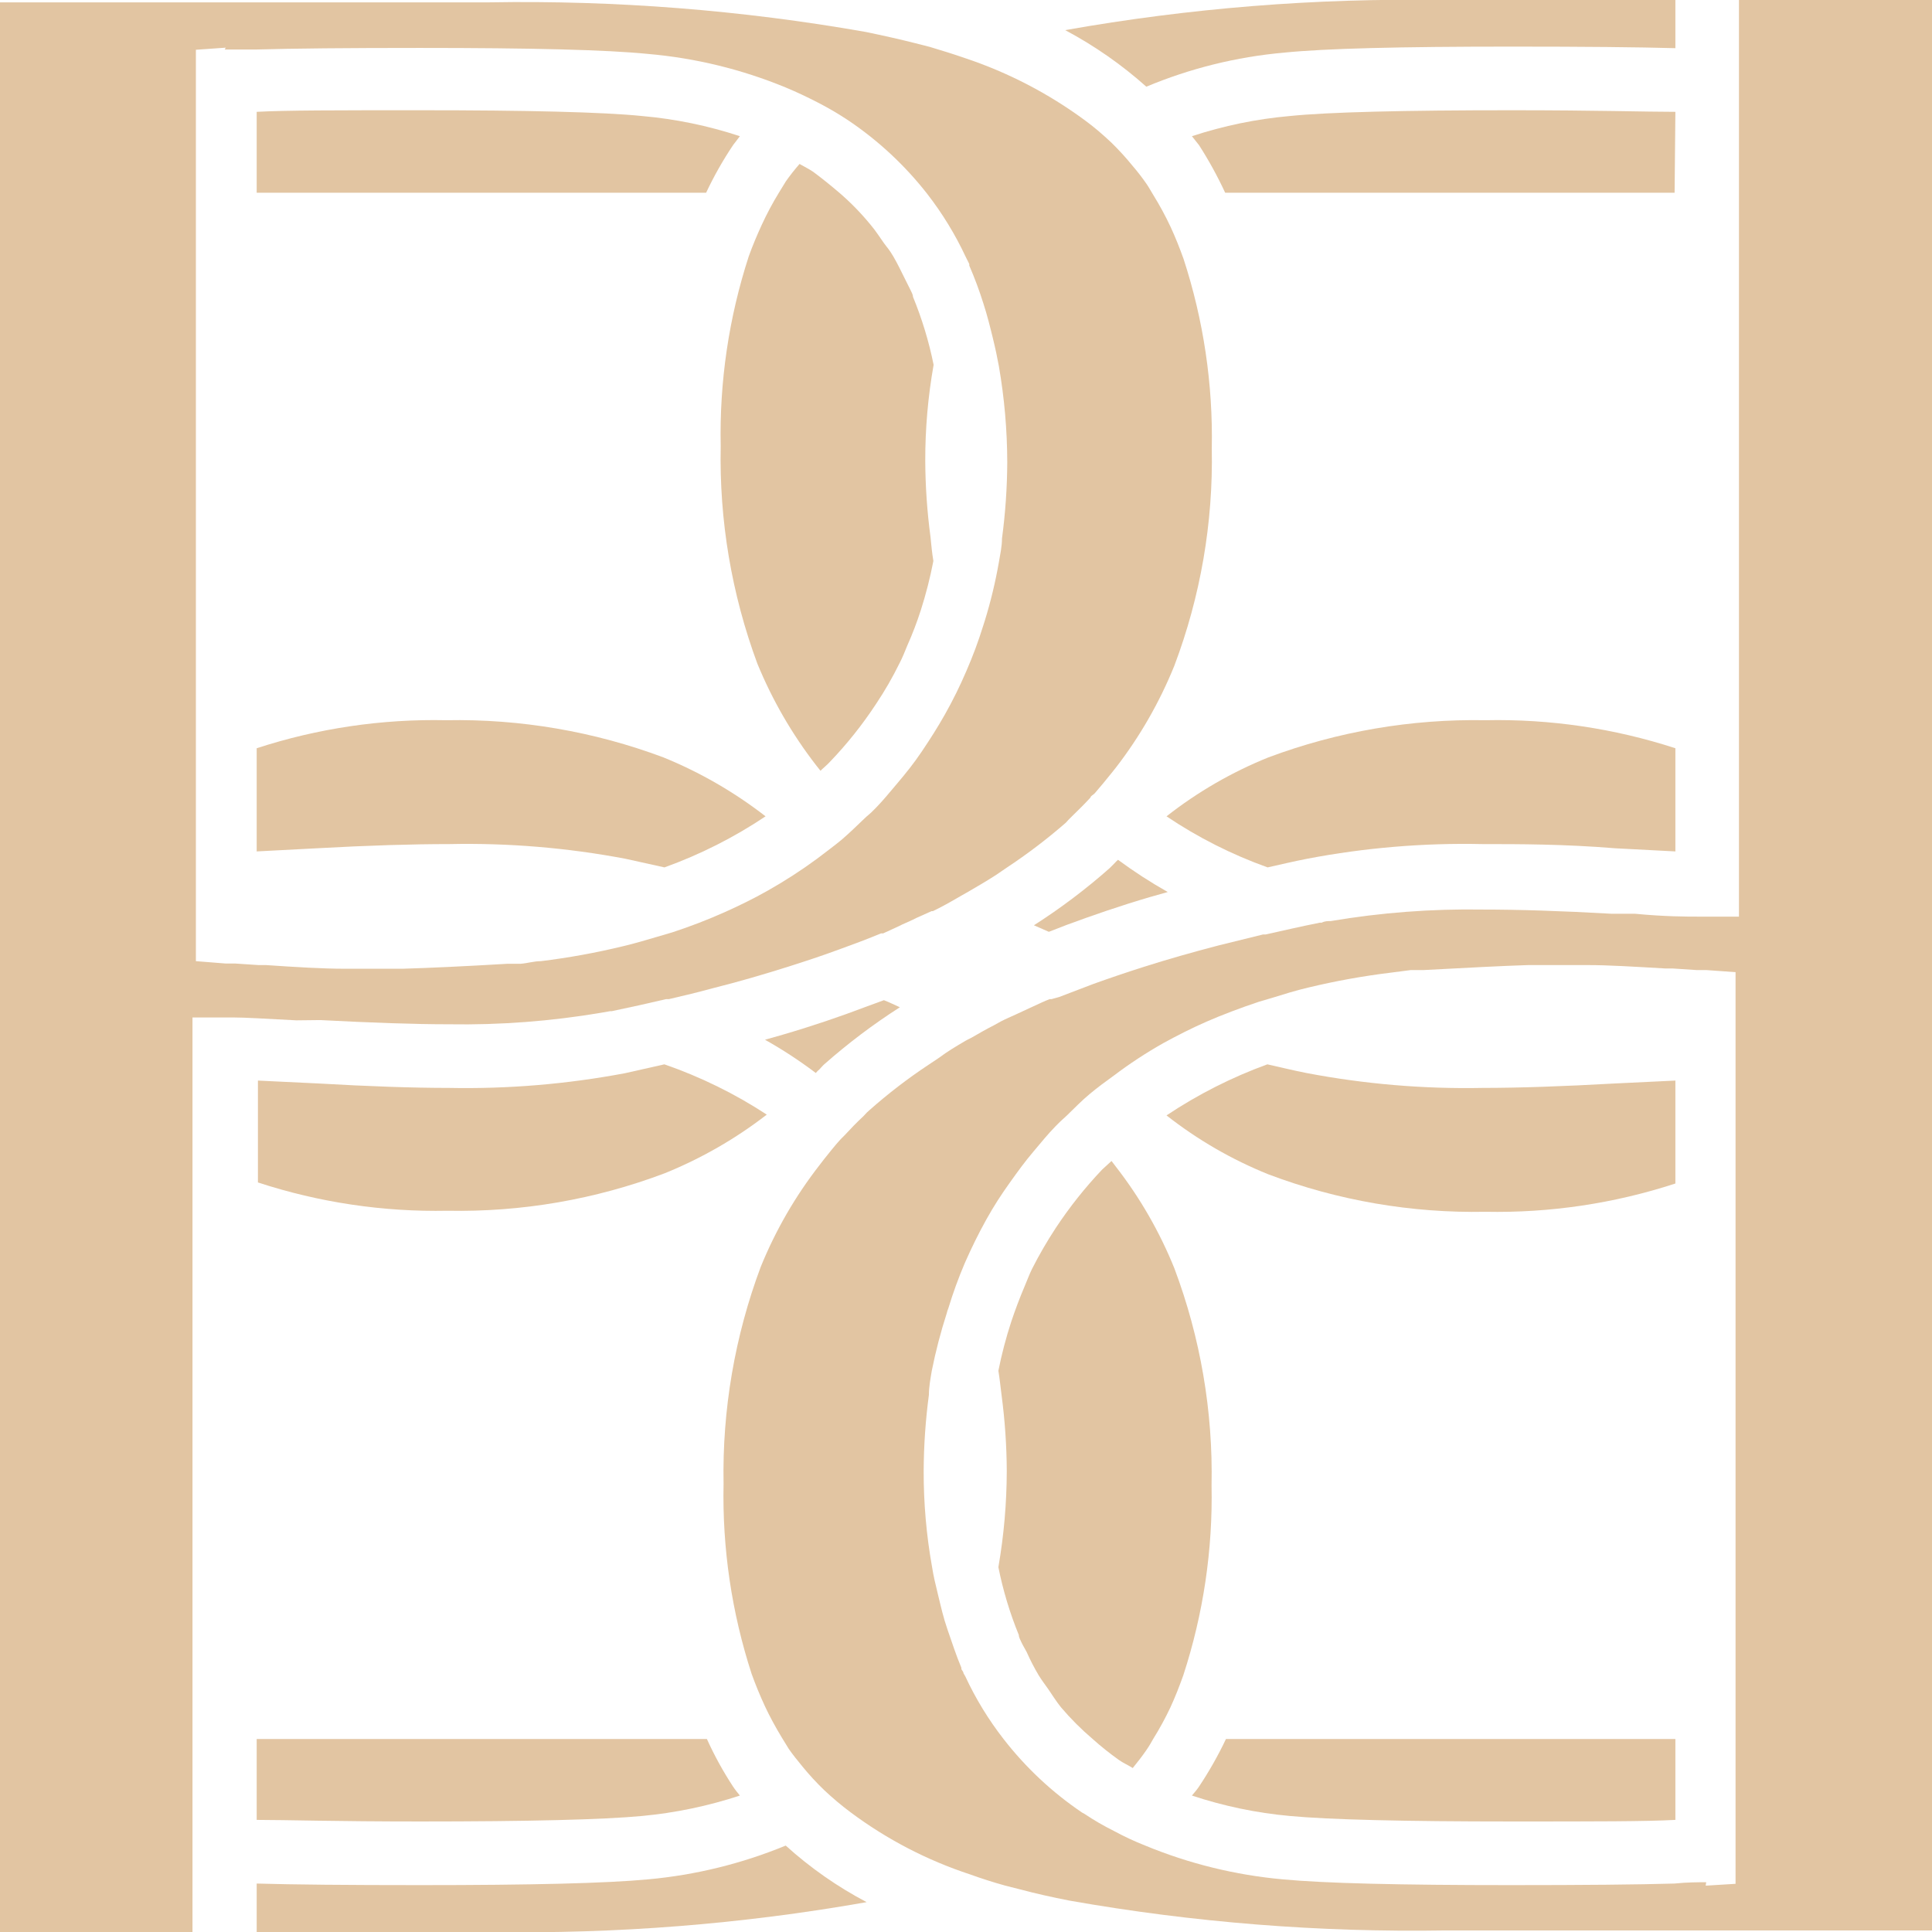 <?xml version="1.0" encoding="UTF-8"?> <svg xmlns="http://www.w3.org/2000/svg" width="79" height="79" viewBox="0 0 79 79" fill="none"> <g clip-path="url(#clip0_164_1187)"> <path d="M60.625 44.485C58.208 44.533 55.792 44.328 53.418 43.875C52.872 43.767 52.347 43.639 51.822 43.521C50.369 44.05 48.985 44.751 47.699 45.609C48.967 46.605 50.37 47.417 51.865 48.019C54.7 49.09 57.713 49.61 60.743 49.55C63.377 49.603 66.002 49.212 68.507 48.394V44.185L66.044 44.303C63.945 44.421 62.124 44.485 60.625 44.485Z" fill="#E2C5A2"></path> <path d="M27.167 43.521L25.55 43.885C23.182 44.331 20.774 44.532 18.364 44.485C16.865 44.485 15.055 44.421 13.01 44.303L10.547 44.185V48.351C13.048 49.17 15.669 49.561 18.3 49.508C21.33 49.567 24.343 49.047 27.178 47.976C28.673 47.371 30.078 46.564 31.354 45.577C30.049 44.722 28.642 44.032 27.167 43.521Z" fill="#E2C5A2"></path> <path d="M68.507 4.573C67.297 4.573 65.294 4.508 61.825 4.508C57.391 4.508 54.328 4.583 52.743 4.744C51.381 4.864 50.037 5.141 48.738 5.569L49.027 5.933C49.428 6.557 49.786 7.209 50.098 7.882H68.475L68.507 4.573Z" fill="#E2C5A2"></path> <path d="M29.976 5.933L30.254 5.569C28.956 5.14 27.611 4.863 26.249 4.744C24.664 4.583 21.601 4.508 17.168 4.508C13.741 4.508 11.706 4.508 10.496 4.573V7.882H28.873C29.191 7.206 29.56 6.554 29.976 5.933Z" fill="#E2C5A2"></path> <path d="M53.45 35.115C55.814 34.663 58.219 34.462 60.625 34.515C62.124 34.515 63.945 34.515 66.044 34.686L68.507 34.815V30.596C66.001 29.781 63.377 29.394 60.743 29.45C57.714 29.393 54.702 29.909 51.865 30.97C50.37 31.573 48.967 32.384 47.699 33.38C48.985 34.245 50.374 34.946 51.833 35.468C52.368 35.35 52.893 35.222 53.45 35.115Z" fill="#E2C5A2"></path> <path d="M30.969 27.137C31.581 28.628 32.391 30.029 33.379 31.302L33.55 31.517C33.668 31.399 33.807 31.292 33.925 31.163C34.629 30.431 35.263 29.635 35.821 28.786C36.179 28.251 36.501 27.693 36.784 27.115C36.902 26.89 36.999 26.644 37.095 26.408C37.307 25.933 37.493 25.447 37.652 24.952C37.863 24.292 38.035 23.619 38.166 22.939C38.112 22.617 38.08 22.285 38.048 21.953C37.911 20.924 37.839 19.887 37.834 18.848C37.831 17.53 37.946 16.215 38.176 14.918C37.984 13.965 37.7 13.032 37.331 12.133C37.331 12.037 37.266 11.941 37.224 11.844C37.181 11.748 37.084 11.576 37.02 11.437C36.859 11.116 36.709 10.795 36.527 10.484C36.345 10.174 36.27 10.12 36.142 9.938C36.013 9.756 35.799 9.424 35.596 9.188C35.21 8.717 34.783 8.279 34.321 7.882C33.968 7.582 33.614 7.293 33.25 7.025C33.079 6.907 32.876 6.811 32.694 6.704C32.496 6.93 32.31 7.166 32.137 7.411L31.848 7.882C31.59 8.303 31.358 8.74 31.151 9.188C30.959 9.606 30.777 10.034 30.616 10.484C29.802 12.989 29.414 15.614 29.47 18.248C29.407 21.279 29.915 24.294 30.969 27.137Z" fill="#E2C5A2"></path> <path d="M52.497 2.153C54.189 1.981 57.241 1.906 61.824 1.906C64.787 1.906 67.014 1.928 68.507 1.97V2.39629e-06H58.944C53.786 -0.081 48.633 0.332 43.555 1.232C44.75 1.867 45.864 2.644 46.874 3.545C48.666 2.795 50.562 2.325 52.497 2.153Z" fill="#E2C5A2"></path> <path d="M42.888 38.102L43.605 37.824C44.676 37.428 45.822 37.032 47.032 36.678L47.75 36.475C47.045 36.077 46.366 35.637 45.715 35.157C45.662 35.205 45.612 35.255 45.565 35.307L45.372 35.5C44.403 36.358 43.368 37.138 42.277 37.835L42.888 38.102Z" fill="#E2C5A2"></path> <path d="M18.367 34.515C20.784 34.464 23.199 34.665 25.574 35.115L27.17 35.468C28.628 34.944 30.016 34.242 31.304 33.38C30.028 32.39 28.623 31.579 27.127 30.97C24.29 29.908 21.278 29.392 18.249 29.45C15.619 29.393 12.998 29.78 10.496 30.596V34.815L12.959 34.686C15.058 34.569 16.879 34.515 18.367 34.515Z" fill="#E2C5A2"></path> <path d="M49.027 73.056C48.942 73.185 48.835 73.303 48.738 73.421C50.037 73.852 51.381 74.133 52.743 74.256C54.339 74.406 57.402 74.481 61.825 74.481C65.262 74.481 67.297 74.481 68.507 74.416V71.108H50.13C49.81 71.783 49.441 72.434 49.027 73.056Z" fill="#E2C5A2"></path> <path d="M10.496 74.416C11.695 74.416 13.709 74.481 17.168 74.481C21.601 74.481 24.664 74.406 26.249 74.256C27.611 74.129 28.955 73.849 30.254 73.421C30.158 73.303 30.061 73.185 29.976 73.056C29.569 72.436 29.211 71.784 28.905 71.108H10.496V74.416Z" fill="#E2C5A2"></path> <path d="M48.021 51.864C47.418 50.37 46.611 48.968 45.622 47.698L45.45 47.473L45.065 47.826C44.364 48.565 43.73 49.364 43.169 50.214C42.818 50.749 42.496 51.303 42.206 51.874C42.088 52.11 42.002 52.356 41.895 52.602C41.695 53.074 41.513 53.556 41.349 54.048C41.134 54.705 40.959 55.373 40.824 56.051C40.878 56.372 40.91 56.704 40.953 57.036C41.09 58.066 41.162 59.103 41.167 60.142C41.164 61.462 41.05 62.781 40.824 64.082C41.014 65.031 41.293 65.96 41.66 66.856C41.66 66.952 41.724 67.059 41.767 67.156C41.809 67.252 41.916 67.424 41.981 67.552C42.126 67.879 42.29 68.198 42.473 68.505C42.591 68.698 42.73 68.88 42.859 69.062C42.987 69.244 43.191 69.576 43.384 69.812C43.78 70.278 44.213 70.711 44.679 71.108C45.02 71.413 45.378 71.699 45.75 71.964C45.932 72.093 46.136 72.178 46.318 72.296C46.511 72.061 46.693 71.825 46.864 71.579C47.035 71.332 47.057 71.268 47.153 71.108C47.414 70.69 47.65 70.257 47.86 69.812C48.053 69.394 48.224 68.955 48.385 68.505C49.203 66.001 49.594 63.376 49.541 60.741C49.603 57.712 49.087 54.699 48.021 51.864Z" fill="#E2C5A2"></path> <path d="M26.506 76.847C24.793 77.008 21.741 77.083 17.168 77.083C14.198 77.083 11.974 77.062 10.496 77.019V79H20.049C25.205 79.085 30.358 78.677 35.437 77.779C34.241 77.15 33.13 76.373 32.128 75.466C30.334 76.205 28.439 76.671 26.506 76.847Z" fill="#E2C5A2"></path> <path d="M33.359 43.875C33.403 43.819 33.453 43.769 33.509 43.725C33.573 43.66 33.627 43.586 33.702 43.521C34.672 42.665 35.706 41.884 36.796 41.187C36.572 41.09 36.368 40.983 36.143 40.898L35.415 41.165C34.344 41.572 33.209 41.958 31.999 42.311L31.281 42.515C31.988 42.912 32.668 43.356 33.316 43.843L33.359 43.875Z" fill="#E2C5A2"></path> <path d="M78.977 0C76.921 0 73.162 0 71.106 0V37.481H69.457C68.954 37.481 68.086 37.481 66.855 37.364H65.901C63.845 37.246 62.068 37.192 60.622 37.192C58.541 37.158 56.462 37.316 54.411 37.663C54.293 37.663 54.164 37.663 54.047 37.728H53.972C53.211 37.878 52.483 38.049 51.755 38.21H51.648L49.827 38.659C48.756 38.938 47.739 39.227 46.764 39.538C46.058 39.762 45.362 39.998 44.708 40.234L43.306 40.769L42.995 40.855H42.92C42.695 40.94 42.481 41.047 42.267 41.144L42.127 41.208L41.549 41.476C41.346 41.572 41.132 41.658 40.928 41.765L40.639 41.926C40.318 42.086 40.029 42.258 39.729 42.429L39.579 42.504L39.482 42.557C39.097 42.782 38.722 43.007 38.411 43.243L37.962 43.543C37.116 44.103 36.311 44.722 35.552 45.395L35.445 45.492L35.295 45.652C35.028 45.899 34.781 46.156 34.535 46.423L34.374 46.584C34.128 46.852 33.914 47.13 33.689 47.409L33.517 47.633C32.525 48.904 31.715 50.306 31.108 51.799C30.046 54.636 29.53 57.648 29.587 60.677C29.531 63.311 29.919 65.936 30.733 68.441C30.894 68.891 31.076 69.33 31.269 69.748C31.461 70.165 31.718 70.636 31.965 71.043L32.254 71.514C32.425 71.761 32.618 71.996 32.811 72.232C33.09 72.575 33.391 72.9 33.71 73.207C34.05 73.526 34.407 73.827 34.781 74.106C36.261 75.211 37.91 76.068 39.664 76.644C40.136 76.815 40.607 76.965 41.11 77.105L41.699 77.254C42.342 77.426 43.016 77.576 43.723 77.715C48.802 78.612 53.955 79.021 59.112 78.936H79.17V0.011L78.977 0ZM69.767 76.965C69.425 76.965 68.996 76.965 68.461 77.019C66.983 77.062 64.756 77.083 61.779 77.083C57.206 77.083 54.154 77.008 52.451 76.847C50.518 76.673 48.623 76.207 46.829 75.466C46.389 75.292 45.96 75.092 45.544 74.866C45.13 74.66 44.729 74.427 44.344 74.17L44.248 74.117C43.024 73.29 41.94 72.275 41.035 71.108C40.419 70.317 39.894 69.458 39.472 68.548L39.397 68.42C39.397 68.355 39.333 68.302 39.311 68.248V68.195C39.097 67.691 38.915 67.124 38.743 66.631C38.572 66.139 38.476 65.7 38.358 65.218C38.24 64.736 38.176 64.468 38.112 64.072C37.88 62.775 37.766 61.459 37.769 60.142C37.774 59.103 37.846 58.066 37.983 57.036C37.983 56.715 38.047 56.372 38.101 56.051C38.259 55.258 38.463 54.475 38.711 53.705C38.726 53.636 38.748 53.568 38.776 53.502C38.967 52.873 39.192 52.254 39.45 51.649C39.718 51.039 40.007 50.45 40.328 49.872C40.65 49.293 40.939 48.854 41.282 48.372C41.624 47.891 41.913 47.494 42.267 47.077C42.62 46.659 42.834 46.391 43.145 46.07C43.456 45.749 43.477 45.759 43.638 45.599C43.937 45.31 44.227 45.01 44.548 44.742C44.869 44.474 45.201 44.228 45.544 43.982C46.188 43.495 46.864 43.051 47.568 42.654C48.135 42.343 48.724 42.043 49.335 41.776C49.945 41.508 50.737 41.208 51.477 40.962L52.023 40.801C52.505 40.651 52.986 40.501 53.49 40.383C54.601 40.115 55.728 39.911 56.863 39.773L57.688 39.666H58.212C60.033 39.57 61.425 39.495 62.496 39.462H64.135H64.895C65.773 39.462 66.812 39.527 68.108 39.602H68.407L69.371 39.666H69.767L70.967 39.752V77.03L69.746 77.105L69.767 76.965Z" fill="#E2C5A2"></path> <path d="M13.097 41.711C15.153 41.819 16.92 41.883 18.366 41.883C20.446 41.917 22.526 41.759 24.577 41.412L24.952 41.347H25.016C25.787 41.187 26.505 41.026 27.233 40.855H27.351C27.961 40.715 28.572 40.566 29.16 40.405C30.231 40.137 31.249 39.837 32.234 39.527C32.941 39.302 33.626 39.077 34.29 38.831C34.761 38.659 35.233 38.488 35.682 38.306L36.025 38.167H36.111L36.764 37.867L36.892 37.803C37.085 37.717 37.289 37.631 37.471 37.535L38.092 37.257H38.145L38.445 37.107C38.756 36.946 39.045 36.775 39.345 36.603L39.495 36.518L39.591 36.464C39.977 36.239 40.362 36.014 40.726 35.779L41.165 35.479C42.012 34.919 42.821 34.304 43.586 33.637L43.682 33.53L43.843 33.369C44.099 33.123 44.356 32.866 44.592 32.609C44.592 32.545 44.71 32.502 44.764 32.438C44.999 32.17 45.224 31.891 45.449 31.613L45.62 31.399C46.607 30.123 47.414 28.717 48.019 27.222C49.09 24.387 49.61 21.374 49.55 18.345C49.603 15.71 49.212 13.085 48.394 10.581C48.233 10.131 48.062 9.702 47.869 9.285C47.659 8.836 47.423 8.4 47.162 7.978C47.066 7.828 46.98 7.657 46.873 7.507C46.703 7.262 46.521 7.026 46.327 6.8C46.047 6.454 45.747 6.125 45.427 5.815C45.095 5.504 44.753 5.205 44.356 4.915C42.868 3.819 41.217 2.962 39.462 2.377C39.002 2.217 38.52 2.067 38.017 1.917L37.428 1.767C36.796 1.606 36.121 1.456 35.404 1.307C30.325 0.413 25.172 0.008 20.015 0.096H0V79.086H7.871V41.604H9.531C10.024 41.604 10.891 41.658 12.123 41.722L13.097 41.711ZM9.188 2.024C9.52 2.024 9.959 2.024 10.495 2.024C11.973 1.981 14.197 1.96 17.166 1.96C21.75 1.96 24.802 2.035 26.505 2.206C28.438 2.374 30.334 2.837 32.127 3.577C32.566 3.759 32.994 3.962 33.412 4.177C33.83 4.391 34.236 4.626 34.611 4.873L34.708 4.937C35.929 5.762 37.014 6.773 37.92 7.935C38.535 8.728 39.059 9.586 39.484 10.495L39.548 10.623L39.634 10.795V10.859C39.853 11.366 40.047 11.884 40.212 12.412C40.362 12.872 40.48 13.343 40.598 13.825C40.715 14.307 40.769 14.575 40.844 14.971C41.069 16.269 41.184 17.584 41.187 18.901C41.182 19.944 41.11 20.985 40.972 22.018C40.972 22.339 40.898 22.671 40.844 22.992C40.702 23.803 40.509 24.604 40.266 25.391L40.201 25.594C40.007 26.22 39.778 26.835 39.516 27.436C39.256 28.044 38.963 28.638 38.638 29.214C38.349 29.728 38.028 30.231 37.696 30.724C37.364 31.217 37.053 31.602 36.7 32.02C36.346 32.438 36.132 32.705 35.822 33.026C35.511 33.348 35.489 33.326 35.329 33.487C35.029 33.776 34.729 34.065 34.419 34.333C34.097 34.601 33.755 34.847 33.423 35.104C32.772 35.584 32.092 36.024 31.388 36.421C30.82 36.742 30.231 37.032 29.632 37.299C28.933 37.611 28.218 37.886 27.49 38.124L26.944 38.285C26.462 38.424 25.98 38.574 25.477 38.691C24.369 38.96 23.246 39.164 22.114 39.302C21.836 39.302 21.568 39.388 21.289 39.409H20.754C18.955 39.516 17.541 39.58 16.47 39.612C15.796 39.612 15.25 39.612 14.832 39.612H14.082C13.193 39.612 12.155 39.548 10.87 39.462H10.57L9.606 39.398H9.22L8.01 39.302V2.035L9.231 1.949L9.188 2.024Z" fill="#E2C5A2"></path> </g> <defs> <clipPath id="clip0_164_1187"> <rect width="79" height="79" fill="white"></rect> </clipPath> </defs> </svg> 